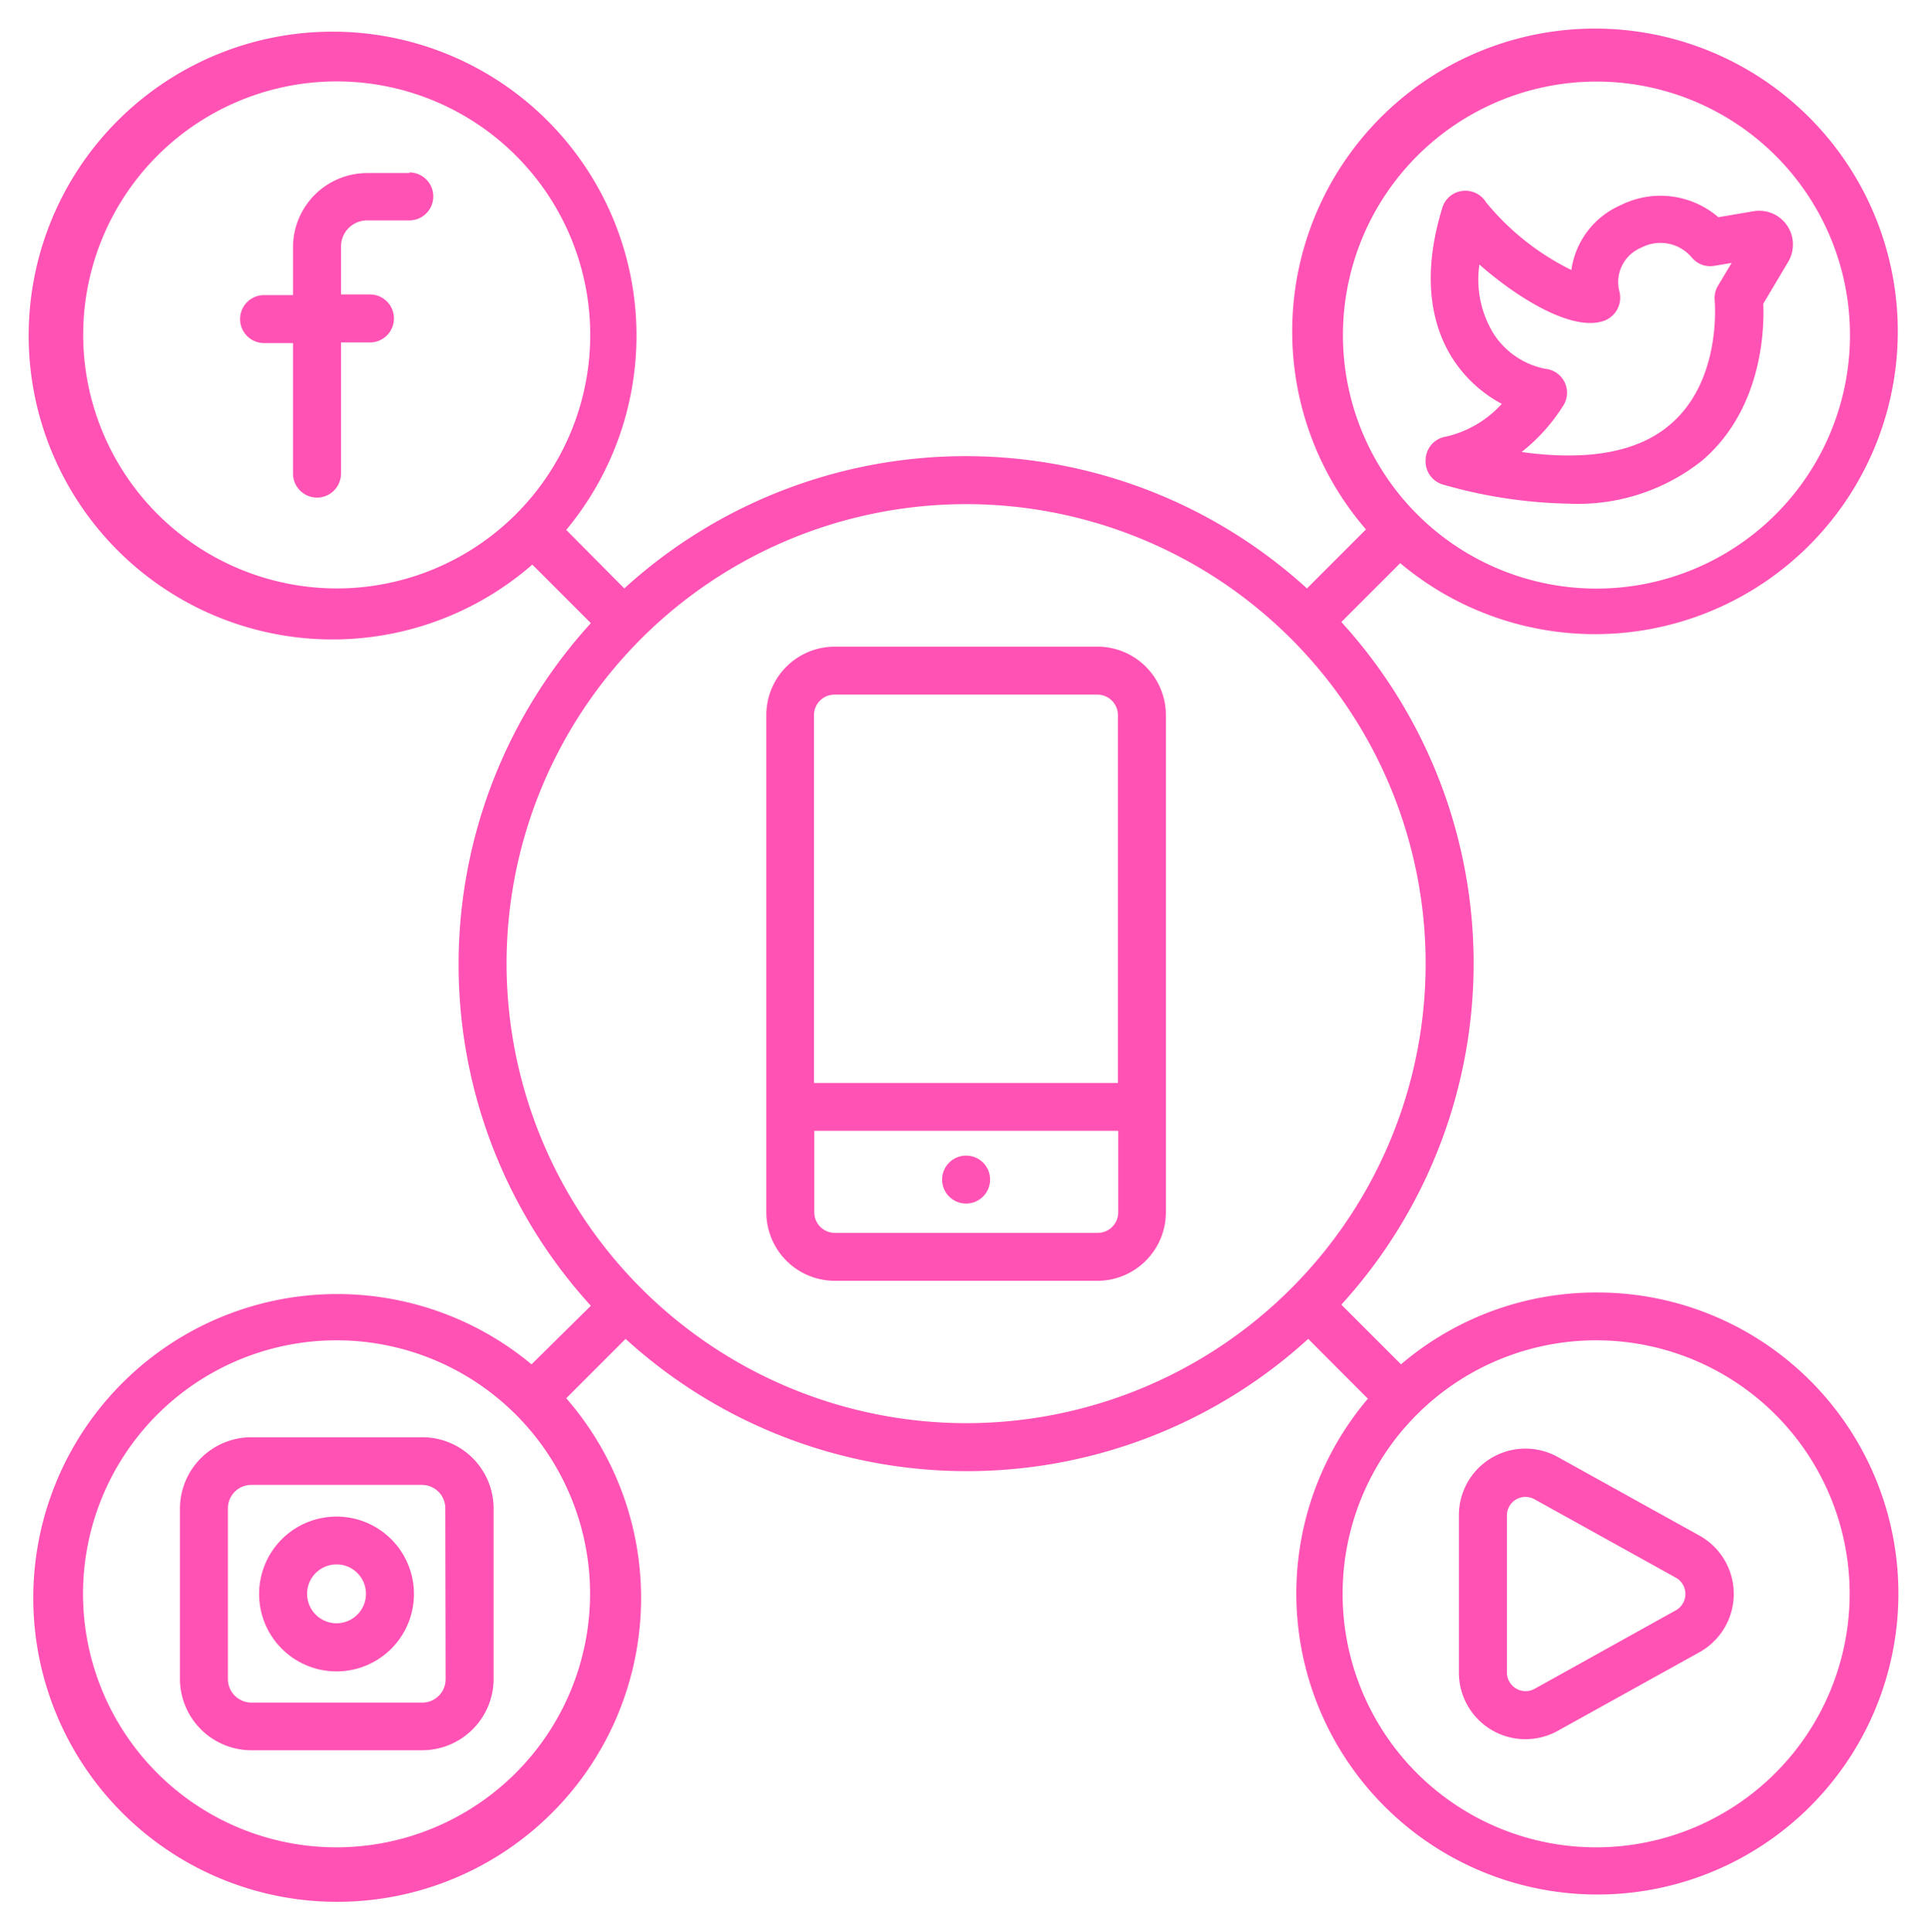 <?xml version="1.0" encoding="UTF-8" standalone="no"?><svg xmlns="http://www.w3.org/2000/svg" xmlns:xlink="http://www.w3.org/1999/xlink" fill="#ff52b4" height="120.8" preserveAspectRatio="xMidYMid meet" version="1" viewBox="3.6 3.7 120.6 120.8" width="120.6" zoomAndPan="magnify"><g id="change1_1"><path d="M103.4,84.51A18.81,18.81,0,0,0,91.19,89l-3.73-3.73a31.67,31.67,0,0,0,0-42.68l3.68-3.68A18.93,18.93,0,1,0,89,36.8l-3.69,3.69a31.67,31.67,0,0,0-42.68,0L39,36.83A19,19,0,1,0,36.88,39l3.66,3.66a31.67,31.67,0,0,0,0,42.68L36.83,89A19,19,0,1,0,39,91.12l3.71-3.71a31.67,31.67,0,0,0,42.68,0l3.73,3.74a18.82,18.82,0,1,0,14.33-6.64Zm0-75.71A15.85,15.85,0,1,1,87.56,24.65,15.86,15.86,0,0,1,103.4,8.8ZM8.8,24.65A15.85,15.85,0,1,1,24.65,40.49,15.87,15.87,0,0,1,8.8,24.65ZM24.65,119.2a15.85,15.85,0,1,1,15.84-15.85A15.87,15.87,0,0,1,24.65,119.2ZM35.27,64A28.73,28.73,0,1,1,64,92.68,28.76,28.76,0,0,1,35.27,64ZM103.4,119.2a15.85,15.85,0,1,1,15.84-15.85A15.86,15.86,0,0,1,103.4,119.2Z"/></g><g id="change1_2"><path d="M72.21,44.13H55.79a4.28,4.28,0,0,0-4.28,4.28V79.49a4.29,4.29,0,0,0,4.28,4.29H72.21a4.29,4.29,0,0,0,4.28-4.29V48.41A4.28,4.28,0,0,0,72.21,44.13Zm-16.42,3H72.21a1.28,1.28,0,0,1,1.28,1.28v23h-19v-23A1.28,1.28,0,0,1,55.79,47.13ZM72.21,80.78H55.79a1.28,1.28,0,0,1-1.28-1.29V74.4h19v5.09A1.28,1.28,0,0,1,72.21,80.78Z"/></g><g id="change1_3"><circle cx="64" cy="77.45" r="1.5"/></g><g id="change1_4"><path d="M29.19,14.52H26.55a4.64,4.64,0,0,0-4.63,4.63v3H20.11a1.5,1.5,0,0,0,0,3h1.81v8.16a1.5,1.5,0,0,0,3,0V25.11h1.81a1.5,1.5,0,1,0,0-3H24.92v-3a1.63,1.63,0,0,1,1.63-1.63h2.64a1.5,1.5,0,0,0,0-3Z"/></g><g id="change1_5"><path d="M30,93.56H19.32A4.47,4.47,0,0,0,14.85,98v10.66a4.47,4.47,0,0,0,4.47,4.47H30a4.47,4.47,0,0,0,4.46-4.47V98A4.46,4.46,0,0,0,30,93.56Zm1.46,15.12A1.46,1.46,0,0,1,30,110.15H19.32a1.47,1.47,0,0,1-1.47-1.47V98a1.46,1.46,0,0,1,1.47-1.46H30A1.46,1.46,0,0,1,31.44,98Z"/></g><g id="change1_6"><path d="M24.65,98.52a4.84,4.84,0,1,0,4.83,4.83A4.84,4.84,0,0,0,24.65,98.52Zm0,6.67a1.84,1.84,0,1,1,1.83-1.84A1.84,1.84,0,0,1,24.65,105.19Z"/></g><g id="change1_7"><path d="M109.85,99.71,101,94.8a4.16,4.16,0,0,0-6.19,3.64v9.83a4.16,4.16,0,0,0,6.19,3.64l8.85-4.91a4.17,4.17,0,0,0,0-7.29Zm-1.46,4.66-8.85,4.92a1.17,1.17,0,0,1-1.73-1V98.44a1.16,1.16,0,0,1,1.73-1l8.85,4.91A1.17,1.17,0,0,1,108.39,104.37Z"/></g><g id="change1_8"><path d="M92.73,32.42A1.51,1.51,0,0,0,93.83,34a30.33,30.33,0,0,0,7.84,1.19A12.49,12.49,0,0,0,110,32.51c3.77-3.21,3.91-8.2,3.84-9.82L115.44,20a1,1,0,0,0,.07-.15,2.11,2.11,0,0,0-2.3-2.94l-2.18.37a5.55,5.55,0,0,0-6.09-.76,5.22,5.22,0,0,0-3.1,4.06,16,16,0,0,1-5.33-4.23A1.52,1.52,0,0,0,95,15.64a1.49,1.49,0,0,0-1.21,1c-1.5,4.81-.44,7.87.7,9.59a8.25,8.25,0,0,0,3,2.72A6.72,6.72,0,0,1,94,31,1.5,1.5,0,0,0,92.73,32.42ZM97,24.6a6.48,6.48,0,0,1-.91-4.36c2.34,2.06,5.76,4.2,7.76,3.53a1.54,1.54,0,0,0,1-1.82,2.33,2.33,0,0,1,1.37-2.77,2.56,2.56,0,0,1,3.15.62,1.49,1.49,0,0,0,1.41.52l1.08-.18L111,21.58a1.5,1.5,0,0,0-.2.9c0,.05.47,5-2.78,7.76-2,1.73-5.16,2.3-9.29,1.72A11.37,11.37,0,0,0,101.37,29a1.5,1.5,0,0,0-1.16-2.24A5,5,0,0,1,97,24.6Z"/></g></svg>